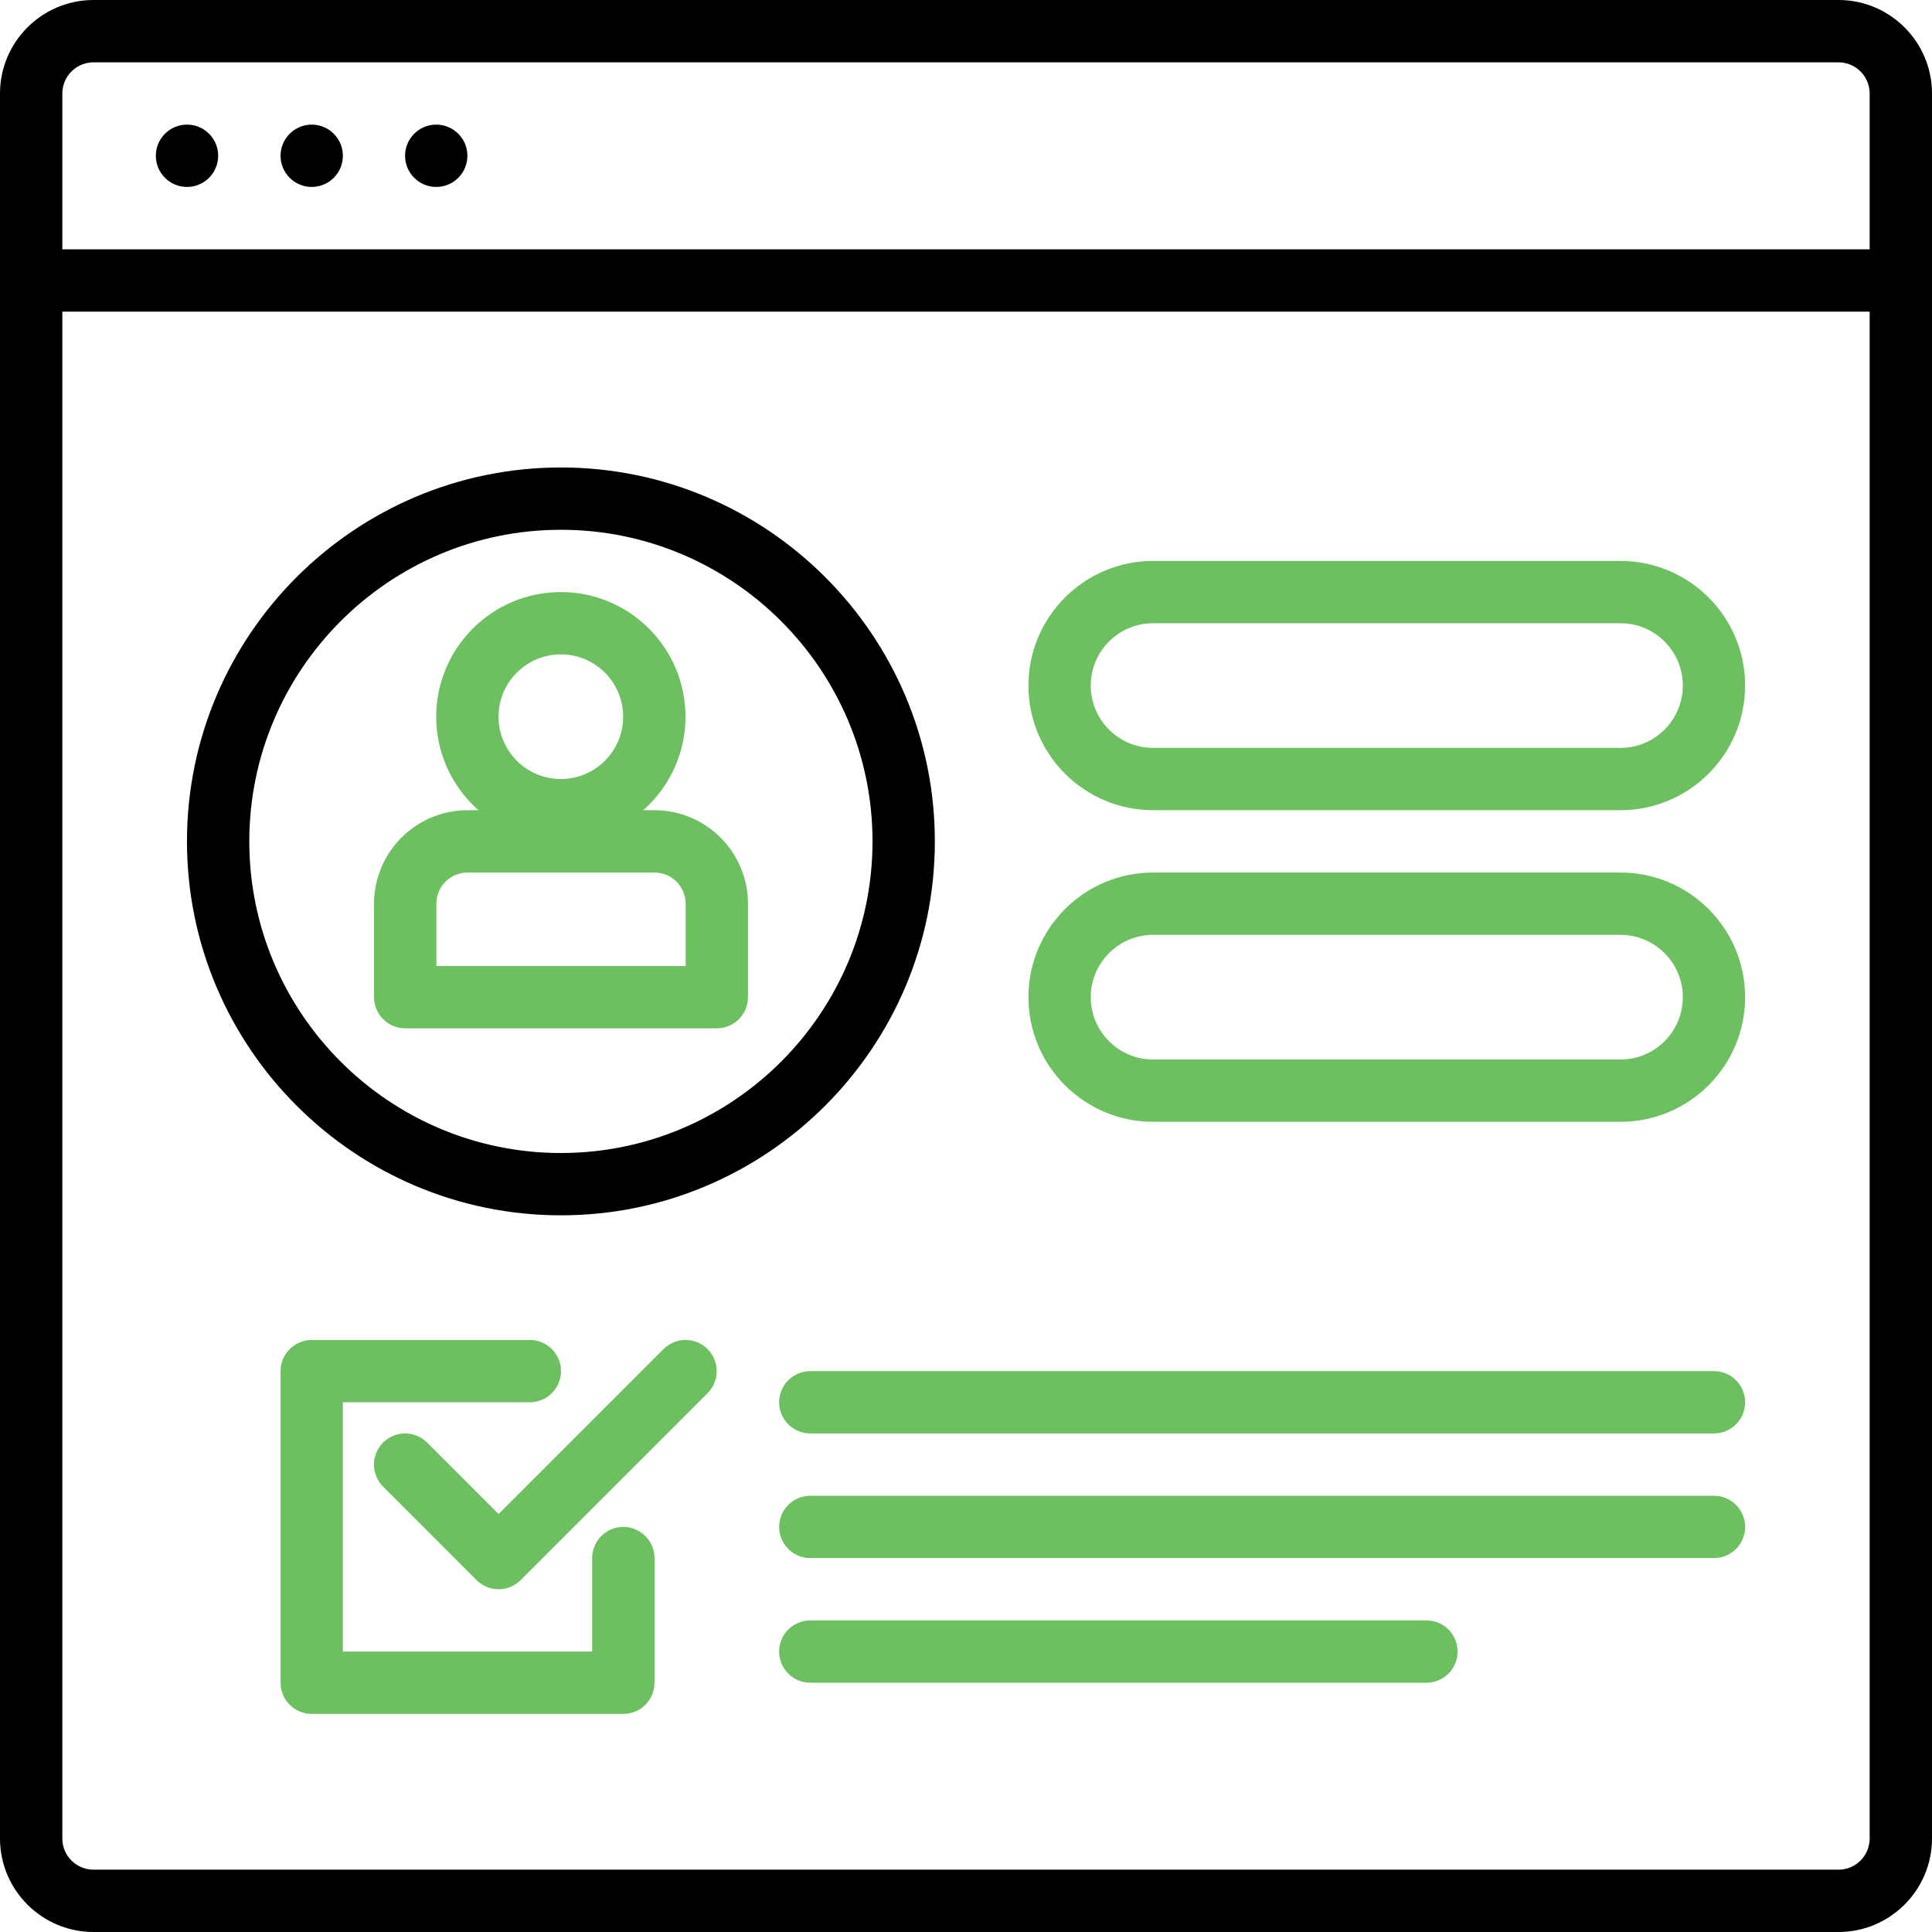 <svg width="80" height="80" viewBox="0 0 80 80" fill="none" xmlns="http://www.w3.org/2000/svg">
<path d="M23.224 34.838C20.377 34.838 18.062 32.523 18.062 29.677C18.062 26.831 20.377 24.516 23.224 24.516C26.07 24.516 28.385 26.831 28.385 29.677C28.385 32.523 26.07 34.838 23.224 34.838ZM23.224 27.096C21.801 27.096 20.643 28.254 20.643 29.677C20.643 31.1 21.801 32.258 23.224 32.258C24.647 32.258 25.804 31.1 25.804 29.677C25.804 28.254 24.647 27.096 23.224 27.096Z" fill="#6DC05F"/>
<path d="M29.682 42.581H16.779C16.436 42.581 16.108 42.446 15.866 42.203C15.624 41.962 15.488 41.633 15.488 41.291V37.42C15.488 35.286 17.225 33.549 19.359 33.549H27.101C29.235 33.549 30.972 35.286 30.972 37.42V41.291C30.972 41.633 30.836 41.962 30.594 42.203C30.352 42.446 30.024 42.581 29.682 42.581ZM18.069 40.001H28.391V37.42C28.391 36.708 27.812 36.13 27.101 36.13H19.359C18.648 36.13 18.069 36.708 18.069 37.42V40.001ZM67.101 33.549H47.746C44.9 33.549 42.585 31.234 42.585 28.388C42.585 25.541 44.9 23.227 47.746 23.227H67.101C69.948 23.227 72.262 25.541 72.262 28.388C72.262 31.234 69.948 33.549 67.101 33.549ZM47.746 25.807C46.323 25.807 45.166 26.965 45.166 28.388C45.166 29.811 46.323 30.968 47.746 30.968H67.101C68.524 30.968 69.682 29.811 69.682 28.388C69.682 26.965 68.524 25.807 67.101 25.807H47.746ZM67.101 46.452H47.746C44.9 46.452 42.585 44.138 42.585 41.291C42.585 38.445 44.9 36.13 47.746 36.13H67.101C69.948 36.13 72.262 38.445 72.262 41.291C72.262 44.138 69.948 46.452 67.101 46.452ZM47.746 38.71C46.323 38.71 45.166 39.868 45.166 41.291C45.166 42.714 46.323 43.872 47.746 43.872H67.101C68.524 43.872 69.682 42.714 69.682 41.291C69.682 39.868 68.524 38.71 67.101 38.71H47.746ZM70.972 59.356H33.553C33.211 59.356 32.882 59.22 32.64 58.978C32.398 58.736 32.262 58.407 32.262 58.065C32.262 57.723 32.398 57.395 32.64 57.153C32.882 56.911 33.211 56.775 33.553 56.775H70.972C71.314 56.775 71.642 56.911 71.884 57.153C72.126 57.395 72.262 57.723 72.262 58.065C72.262 58.407 72.126 58.736 71.884 58.978C71.642 59.22 71.314 59.356 70.972 59.356ZM70.972 64.517H33.553C33.211 64.517 32.882 64.381 32.64 64.139C32.398 63.897 32.262 63.569 32.262 63.227C32.262 62.884 32.398 62.556 32.64 62.314C32.882 62.072 33.211 61.936 33.553 61.936H70.972C71.314 61.936 71.642 62.072 71.884 62.314C72.126 62.556 72.262 62.884 72.262 63.227C72.262 63.569 72.126 63.897 71.884 64.139C71.642 64.381 71.314 64.517 70.972 64.517ZM59.066 69.678H33.553C33.211 69.678 32.882 69.542 32.64 69.3C32.398 69.058 32.262 68.73 32.262 68.388C32.262 68.046 32.398 67.717 32.64 67.475C32.882 67.234 33.211 67.097 33.553 67.097H59.066C59.408 67.097 59.737 67.234 59.979 67.475C60.221 67.717 60.356 68.046 60.356 68.388C60.356 68.73 60.221 69.058 59.979 69.3C59.737 69.542 59.408 69.678 59.066 69.678ZM25.811 70.969H12.908C12.565 70.969 12.237 70.833 11.995 70.591C11.753 70.349 11.617 70.02 11.617 69.678V56.775C11.617 56.433 11.753 56.105 11.995 55.863C12.237 55.621 12.565 55.485 12.908 55.485H21.94C22.282 55.485 22.61 55.621 22.852 55.863C23.094 56.105 23.23 56.433 23.23 56.775C23.23 57.117 23.094 57.445 22.852 57.687C22.61 57.929 22.282 58.065 21.94 58.065H14.198V68.388H24.52V64.517C24.52 64.175 24.656 63.846 24.898 63.605C25.14 63.362 25.468 63.227 25.811 63.227C26.153 63.227 26.481 63.362 26.723 63.605C26.965 63.846 27.101 64.175 27.101 64.517V69.678C27.101 70.02 26.965 70.349 26.723 70.591C26.481 70.833 26.153 70.969 25.811 70.969Z" fill="#6DC05F"/>
<path d="M20.645 65.807C20.476 65.807 20.308 65.774 20.152 65.709C19.995 65.644 19.853 65.549 19.733 65.429L15.862 61.558C15.742 61.438 15.647 61.296 15.583 61.139C15.518 60.983 15.484 60.815 15.484 60.645C15.484 60.476 15.518 60.308 15.583 60.152C15.647 59.995 15.742 59.853 15.862 59.733C15.982 59.613 16.124 59.518 16.281 59.453C16.437 59.389 16.605 59.355 16.774 59.355C16.944 59.355 17.112 59.389 17.268 59.453C17.425 59.518 17.567 59.613 17.687 59.733L20.645 62.692L27.475 55.862C27.595 55.742 27.737 55.647 27.894 55.583C28.05 55.518 28.218 55.484 28.387 55.484C28.557 55.484 28.725 55.518 28.881 55.583C29.038 55.647 29.18 55.742 29.3 55.862C29.419 55.982 29.515 56.124 29.579 56.281C29.644 56.437 29.677 56.605 29.677 56.775C29.677 56.944 29.644 57.112 29.579 57.268C29.515 57.425 29.419 57.567 29.3 57.687L21.558 65.429C21.438 65.549 21.296 65.644 21.139 65.709C20.983 65.774 20.815 65.807 20.645 65.807Z" fill="#6DC05F"/>
<path d="M76.129 80H3.871C1.737 80 0 78.263 0 76.129V3.871C0 1.737 1.737 0 3.871 0H76.129C78.263 0 80 1.737 80 3.871V76.129C80 78.263 78.263 80 76.129 80ZM3.871 2.581C3.16 2.581 2.581 3.159 2.581 3.871V76.129C2.581 76.841 3.16 77.419 3.871 77.419H76.129C76.84 77.419 77.419 76.841 77.419 76.129V3.871C77.419 3.159 76.84 2.581 76.129 2.581H3.871Z" fill="black"/>
<path d="M7.743 7.741C8.456 7.741 9.034 7.163 9.034 6.45C9.034 5.738 8.456 5.16 7.743 5.16C7.031 5.16 6.453 5.738 6.453 6.45C6.453 7.163 7.031 7.741 7.743 7.741Z" fill="black"/>
<path d="M12.908 7.741C13.62 7.741 14.198 7.163 14.198 6.45C14.198 5.738 13.62 5.16 12.908 5.16C12.195 5.16 11.617 5.738 11.617 6.45C11.617 7.163 12.195 7.741 12.908 7.741Z" fill="black"/>
<path d="M18.064 7.741C18.776 7.741 19.354 7.163 19.354 6.45C19.354 5.738 18.776 5.16 18.064 5.16C17.351 5.16 16.773 5.738 16.773 6.45C16.773 7.163 17.351 7.741 18.064 7.741Z" fill="black"/>
<path d="M78.71 12.905H1.29C0.948 12.905 0.62 12.769 0.378 12.527C0.136 12.285 0 11.957 0 11.614C0 11.272 0.136 10.944 0.378 10.702C0.62 10.46 0.948 10.324 1.29 10.324H78.71C79.052 10.324 79.38 10.46 79.622 10.702C79.864 10.944 80 11.272 80 11.614C80 11.957 79.864 12.285 79.622 12.527C79.38 12.769 79.052 12.905 78.71 12.905ZM23.226 50.324C14.688 50.324 7.742 43.378 7.742 34.84C7.742 26.302 14.688 19.357 23.226 19.357C31.764 19.357 38.71 26.302 38.71 34.84C38.71 43.378 31.764 50.324 23.226 50.324ZM23.226 21.937C16.111 21.937 10.323 27.726 10.323 34.84C10.323 41.955 16.111 47.744 23.226 47.744C30.341 47.744 36.129 41.955 36.129 34.84C36.129 27.726 30.341 21.937 23.226 21.937Z" fill="black"/>
</svg>
